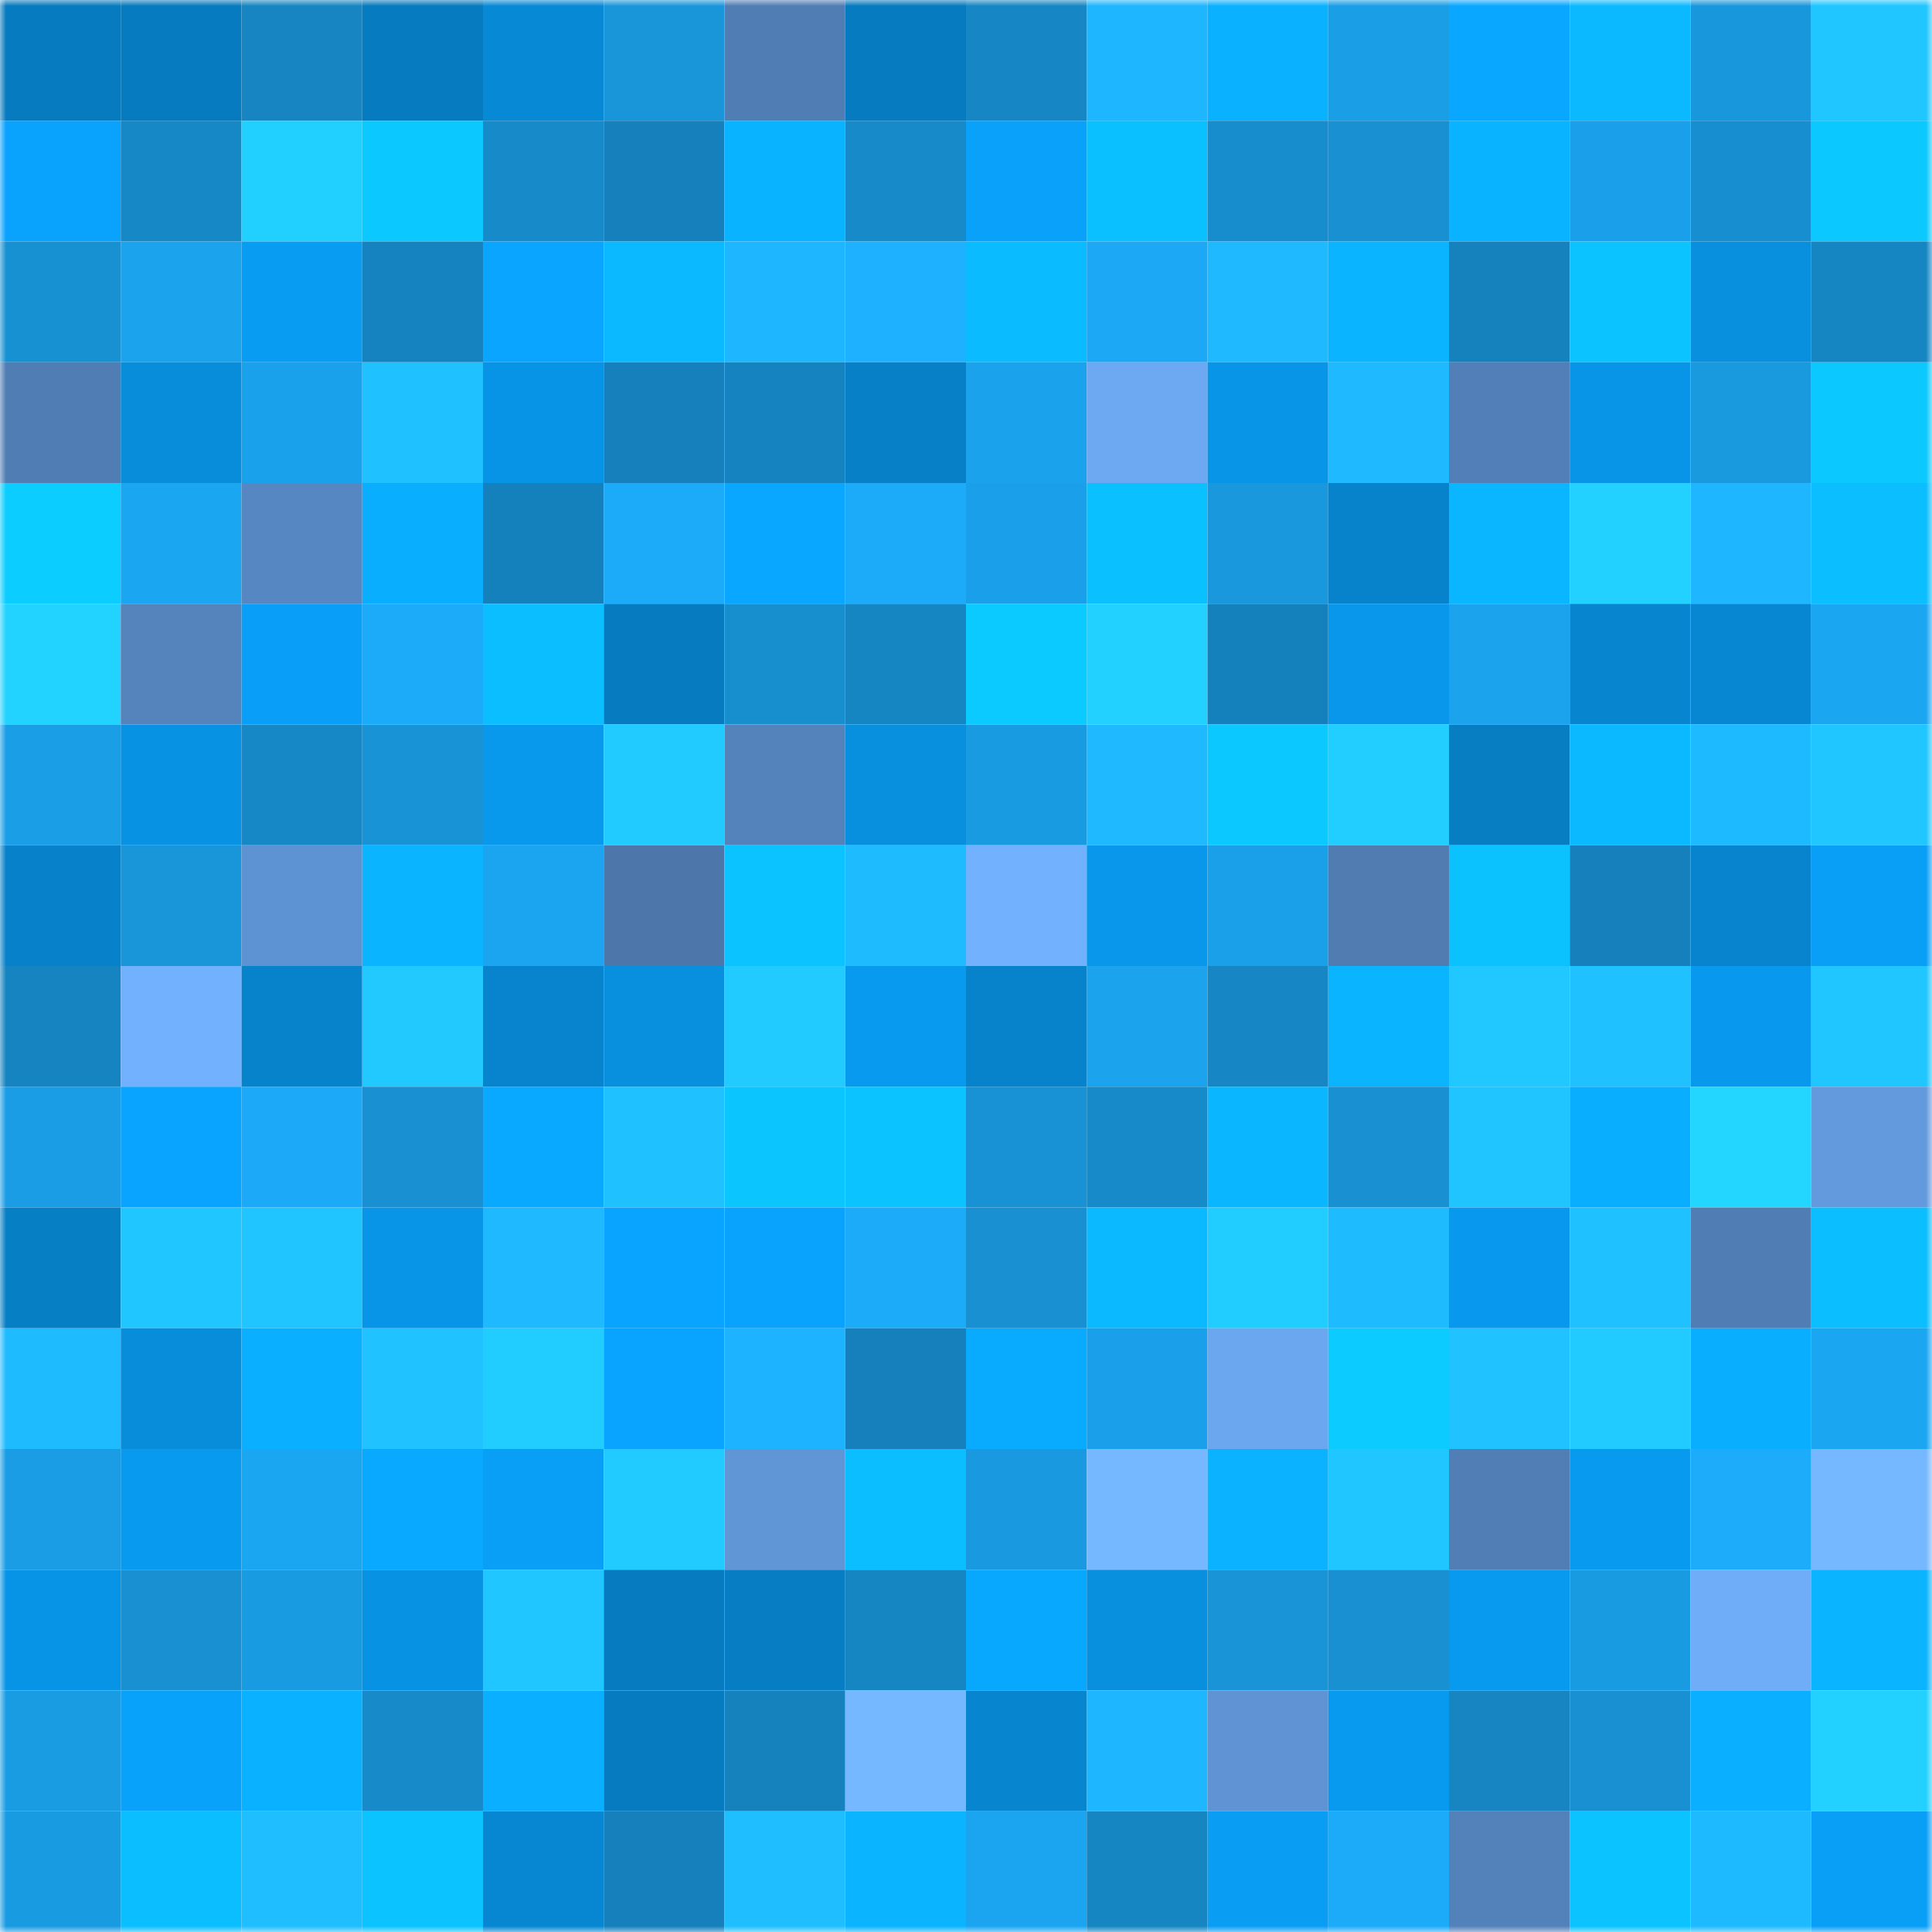 <svg viewBox="0 0 160 160" fill="none" role="img" xmlns="http://www.w3.org/2000/svg" width="240" height="240" name="ens%2Carmex.eth"><mask id="1824228568" mask-type="alpha" maskUnits="userSpaceOnUse" x="0" y="0" width="160" height="160"><rect width="160" height="160" fill="#FFFFFF"></rect></mask><g mask="url(#1824228568)"><rect x="0" y="0" width="10" height="10" fill="#077bbf"></rect><rect x="10" y="0" width="10" height="10" fill="#077bbf"></rect><rect x="20" y="0" width="10" height="10" fill="#1685c1"></rect><rect x="30" y="0" width="10" height="10" fill="#077bbf"></rect><rect x="40" y="0" width="10" height="10" fill="#0889d6"></rect><rect x="50" y="0" width="10" height="10" fill="#1996da"></rect><rect x="60" y="0" width="10" height="10" fill="#507db3"></rect><rect x="70" y="0" width="10" height="10" fill="#077bbf"></rect><rect x="80" y="0" width="10" height="10" fill="#1687c4"></rect><rect x="90" y="0" width="10" height="10" fill="#1eb6ff"></rect><rect x="100" y="0" width="10" height="10" fill="#0ab1ff"></rect><rect x="110" y="0" width="10" height="10" fill="#1a9ee6"></rect><rect x="120" y="0" width="10" height="10" fill="#09a7ff"></rect><rect x="130" y="0" width="10" height="10" fill="#0ab9ff"></rect><rect x="140" y="0" width="10" height="10" fill="#1997dc"></rect><rect x="150" y="0" width="10" height="10" fill="#20c6ff"></rect><rect x="0" y="10" width="10" height="10" fill="#09a2fc"></rect><rect x="10" y="10" width="10" height="10" fill="#1688c6"></rect><rect x="20" y="10" width="10" height="10" fill="#22d0ff"></rect><rect x="30" y="10" width="10" height="10" fill="#0bc8ff"></rect><rect x="40" y="10" width="10" height="10" fill="#178bca"></rect><rect x="50" y="10" width="10" height="10" fill="#1580bb"></rect><rect x="60" y="10" width="10" height="10" fill="#0ab3ff"></rect><rect x="70" y="10" width="10" height="10" fill="#178bca"></rect><rect x="80" y="10" width="10" height="10" fill="#09a1fa"></rect><rect x="90" y="10" width="10" height="10" fill="#0bc0ff"></rect><rect x="100" y="10" width="10" height="10" fill="#178dcd"></rect><rect x="110" y="10" width="10" height="10" fill="#1890d2"></rect><rect x="120" y="10" width="10" height="10" fill="#0ab3ff"></rect><rect x="130" y="10" width="10" height="10" fill="#1aa0ea"></rect><rect x="140" y="10" width="10" height="10" fill="#178ecf"></rect><rect x="150" y="10" width="10" height="10" fill="#0bc8ff"></rect><rect x="0" y="20" width="10" height="10" fill="#1891d3"></rect><rect x="10" y="20" width="10" height="10" fill="#1ba3ee"></rect><rect x="20" y="20" width="10" height="10" fill="#099cf3"></rect><rect x="30" y="20" width="10" height="10" fill="#1583bf"></rect><rect x="40" y="20" width="10" height="10" fill="#09a5ff"></rect><rect x="50" y="20" width="10" height="10" fill="#0ab9ff"></rect><rect x="60" y="20" width="10" height="10" fill="#1eb7ff"></rect><rect x="70" y="20" width="10" height="10" fill="#1db1ff"></rect><rect x="80" y="20" width="10" height="10" fill="#0abbff"></rect><rect x="90" y="20" width="10" height="10" fill="#1ca8f5"></rect><rect x="100" y="20" width="10" height="10" fill="#1eb9ff"></rect><rect x="110" y="20" width="10" height="10" fill="#0ab4ff"></rect><rect x="120" y="20" width="10" height="10" fill="#1582bd"></rect><rect x="130" y="20" width="10" height="10" fill="#0bc3ff"></rect><rect x="140" y="20" width="10" height="10" fill="#088fde"></rect><rect x="150" y="20" width="10" height="10" fill="#1686c3"></rect><rect x="0" y="30" width="10" height="10" fill="#507db3"></rect><rect x="10" y="30" width="10" height="10" fill="#088ddb"></rect><rect x="20" y="30" width="10" height="10" fill="#1aa1eb"></rect><rect x="30" y="30" width="10" height="10" fill="#20c1ff"></rect><rect x="40" y="30" width="10" height="10" fill="#0894e6"></rect><rect x="50" y="30" width="10" height="10" fill="#1580bb"></rect><rect x="60" y="30" width="10" height="10" fill="#1583bf"></rect><rect x="70" y="30" width="10" height="10" fill="#0780c7"></rect><rect x="80" y="30" width="10" height="10" fill="#1ba2ec"></rect><rect x="90" y="30" width="10" height="10" fill="#6da9f3"></rect><rect x="100" y="30" width="10" height="10" fill="#0895e7"></rect><rect x="110" y="30" width="10" height="10" fill="#1eb9ff"></rect><rect x="120" y="30" width="10" height="10" fill="#527fb7"></rect><rect x="130" y="30" width="10" height="10" fill="#0895e7"></rect><rect x="140" y="30" width="10" height="10" fill="#1999de"></rect><rect x="150" y="30" width="10" height="10" fill="#0bc8ff"></rect><rect x="0" y="40" width="10" height="10" fill="#0bcdff"></rect><rect x="10" y="40" width="10" height="10" fill="#1ba6f1"></rect><rect x="20" y="40" width="10" height="10" fill="#5787c2"></rect><rect x="30" y="40" width="10" height="10" fill="#0aaeff"></rect><rect x="40" y="40" width="10" height="10" fill="#1581bc"></rect><rect x="50" y="40" width="10" height="10" fill="#1cabf9"></rect><rect x="60" y="40" width="10" height="10" fill="#09a7ff"></rect><rect x="70" y="40" width="10" height="10" fill="#1cabf9"></rect><rect x="80" y="40" width="10" height="10" fill="#1aa0ea"></rect><rect x="90" y="40" width="10" height="10" fill="#0bc0ff"></rect><rect x="100" y="40" width="10" height="10" fill="#1998dd"></rect><rect x="110" y="40" width="10" height="10" fill="#0783cb"></rect><rect x="120" y="40" width="10" height="10" fill="#0ab6ff"></rect><rect x="130" y="40" width="10" height="10" fill="#22d1ff"></rect><rect x="140" y="40" width="10" height="10" fill="#1eb7ff"></rect><rect x="150" y="40" width="10" height="10" fill="#0abeff"></rect><rect x="0" y="50" width="10" height="10" fill="#22d2ff"></rect><rect x="10" y="50" width="10" height="10" fill="#5584bd"></rect><rect x="20" y="50" width="10" height="10" fill="#099ff8"></rect><rect x="30" y="50" width="10" height="10" fill="#1cabf9"></rect><rect x="40" y="50" width="10" height="10" fill="#0abeff"></rect><rect x="50" y="50" width="10" height="10" fill="#077bbf"></rect><rect x="60" y="50" width="10" height="10" fill="#178ece"></rect><rect x="70" y="50" width="10" height="10" fill="#1686c3"></rect><rect x="80" y="50" width="10" height="10" fill="#0bcaff"></rect><rect x="90" y="50" width="10" height="10" fill="#22d1ff"></rect><rect x="100" y="50" width="10" height="10" fill="#1581bc"></rect><rect x="110" y="50" width="10" height="10" fill="#0897eb"></rect><rect x="120" y="50" width="10" height="10" fill="#1ba3ee"></rect><rect x="130" y="50" width="10" height="10" fill="#0785cf"></rect><rect x="140" y="50" width="10" height="10" fill="#0787d2"></rect><rect x="150" y="50" width="10" height="10" fill="#1ba6f1"></rect><rect x="0" y="60" width="10" height="10" fill="#1a9ee6"></rect><rect x="10" y="60" width="10" height="10" fill="#0892e3"></rect><rect x="20" y="60" width="10" height="10" fill="#1688c6"></rect><rect x="30" y="60" width="10" height="10" fill="#1893d6"></rect><rect x="40" y="60" width="10" height="10" fill="#0899ed"></rect><rect x="50" y="60" width="10" height="10" fill="#21cbff"></rect><rect x="60" y="60" width="10" height="10" fill="#5482bb"></rect><rect x="70" y="60" width="10" height="10" fill="#0890df"></rect><rect x="80" y="60" width="10" height="10" fill="#199be2"></rect><rect x="90" y="60" width="10" height="10" fill="#1eb9ff"></rect><rect x="100" y="60" width="10" height="10" fill="#0bc8ff"></rect><rect x="110" y="60" width="10" height="10" fill="#22ceff"></rect><rect x="120" y="60" width="10" height="10" fill="#077dc2"></rect><rect x="130" y="60" width="10" height="10" fill="#0ab9ff"></rect><rect x="140" y="60" width="10" height="10" fill="#1ebaff"></rect><rect x="150" y="60" width="10" height="10" fill="#20c6ff"></rect><rect x="0" y="70" width="10" height="10" fill="#0781c9"></rect><rect x="10" y="70" width="10" height="10" fill="#1996da"></rect><rect x="20" y="70" width="10" height="10" fill="#5e93d3"></rect><rect x="30" y="70" width="10" height="10" fill="#0ab4ff"></rect><rect x="40" y="70" width="10" height="10" fill="#1ba5f0"></rect><rect x="50" y="70" width="10" height="10" fill="#4d77ab"></rect><rect x="60" y="70" width="10" height="10" fill="#0bc4ff"></rect><rect x="70" y="70" width="10" height="10" fill="#1fbbff"></rect><rect x="80" y="70" width="10" height="10" fill="#72b1fe"></rect><rect x="90" y="70" width="10" height="10" fill="#0897eb"></rect><rect x="100" y="70" width="10" height="10" fill="#1aa0e9"></rect><rect x="110" y="70" width="10" height="10" fill="#507cb2"></rect><rect x="120" y="70" width="10" height="10" fill="#0bc2ff"></rect><rect x="130" y="70" width="10" height="10" fill="#1580bb"></rect><rect x="140" y="70" width="10" height="10" fill="#0784cd"></rect><rect x="150" y="70" width="10" height="10" fill="#099ff7"></rect><rect x="0" y="80" width="10" height="10" fill="#1684c0"></rect><rect x="10" y="80" width="10" height="10" fill="#71b1fd"></rect><rect x="20" y="80" width="10" height="10" fill="#0783cb"></rect><rect x="30" y="80" width="10" height="10" fill="#21c9ff"></rect><rect x="40" y="80" width="10" height="10" fill="#0784cd"></rect><rect x="50" y="80" width="10" height="10" fill="#0890df"></rect><rect x="60" y="80" width="10" height="10" fill="#21caff"></rect><rect x="70" y="80" width="10" height="10" fill="#089aef"></rect><rect x="80" y="80" width="10" height="10" fill="#0783cb"></rect><rect x="90" y="80" width="10" height="10" fill="#1ba3ee"></rect><rect x="100" y="80" width="10" height="10" fill="#1686c4"></rect><rect x="110" y="80" width="10" height="10" fill="#0ab4ff"></rect><rect x="120" y="80" width="10" height="10" fill="#21c7ff"></rect><rect x="130" y="80" width="10" height="10" fill="#20c1ff"></rect><rect x="140" y="80" width="10" height="10" fill="#0898ed"></rect><rect x="150" y="80" width="10" height="10" fill="#20c6ff"></rect><rect x="0" y="90" width="10" height="10" fill="#1a9de5"></rect><rect x="10" y="90" width="10" height="10" fill="#09a4ff"></rect><rect x="20" y="90" width="10" height="10" fill="#1caaf8"></rect><rect x="30" y="90" width="10" height="10" fill="#1890d2"></rect><rect x="40" y="90" width="10" height="10" fill="#09a9ff"></rect><rect x="50" y="90" width="10" height="10" fill="#20c1ff"></rect><rect x="60" y="90" width="10" height="10" fill="#0bc5ff"></rect><rect x="70" y="90" width="10" height="10" fill="#0bc3ff"></rect><rect x="80" y="90" width="10" height="10" fill="#1892d5"></rect><rect x="90" y="90" width="10" height="10" fill="#178bca"></rect><rect x="100" y="90" width="10" height="10" fill="#0ab6ff"></rect><rect x="110" y="90" width="10" height="10" fill="#1890d2"></rect><rect x="120" y="90" width="10" height="10" fill="#20c4ff"></rect><rect x="130" y="90" width="10" height="10" fill="#0aaeff"></rect><rect x="140" y="90" width="10" height="10" fill="#23d6ff"></rect><rect x="150" y="90" width="10" height="10" fill="#639add"></rect><rect x="0" y="100" width="10" height="10" fill="#077fc5"></rect><rect x="10" y="100" width="10" height="10" fill="#20c6ff"></rect><rect x="20" y="100" width="10" height="10" fill="#20c4ff"></rect><rect x="30" y="100" width="10" height="10" fill="#0895e7"></rect><rect x="40" y="100" width="10" height="10" fill="#1eb9ff"></rect><rect x="50" y="100" width="10" height="10" fill="#09a4ff"></rect><rect x="60" y="100" width="10" height="10" fill="#09a3fd"></rect><rect x="70" y="100" width="10" height="10" fill="#1cabf9"></rect><rect x="80" y="100" width="10" height="10" fill="#1890d2"></rect><rect x="90" y="100" width="10" height="10" fill="#0ab9ff"></rect><rect x="100" y="100" width="10" height="10" fill="#21ccff"></rect><rect x="110" y="100" width="10" height="10" fill="#1fbbff"></rect><rect x="120" y="100" width="10" height="10" fill="#0899ee"></rect><rect x="130" y="100" width="10" height="10" fill="#20c1ff"></rect><rect x="140" y="100" width="10" height="10" fill="#507db3"></rect><rect x="150" y="100" width="10" height="10" fill="#0abeff"></rect><rect x="0" y="110" width="10" height="10" fill="#1fbbff"></rect><rect x="10" y="110" width="10" height="10" fill="#088ddb"></rect><rect x="20" y="110" width="10" height="10" fill="#0ab0ff"></rect><rect x="30" y="110" width="10" height="10" fill="#20c3ff"></rect><rect x="40" y="110" width="10" height="10" fill="#21ccff"></rect><rect x="50" y="110" width="10" height="10" fill="#09a4ff"></rect><rect x="60" y="110" width="10" height="10" fill="#1db3ff"></rect><rect x="70" y="110" width="10" height="10" fill="#1580bb"></rect><rect x="80" y="110" width="10" height="10" fill="#09abff"></rect><rect x="90" y="110" width="10" height="10" fill="#1aa0ea"></rect><rect x="100" y="110" width="10" height="10" fill="#6ba7ef"></rect><rect x="110" y="110" width="10" height="10" fill="#0bcbff"></rect><rect x="120" y="110" width="10" height="10" fill="#20c3ff"></rect><rect x="130" y="110" width="10" height="10" fill="#21cbff"></rect><rect x="140" y="110" width="10" height="10" fill="#0aaeff"></rect><rect x="150" y="110" width="10" height="10" fill="#1ba6f1"></rect><rect x="0" y="120" width="10" height="10" fill="#1a9de4"></rect><rect x="10" y="120" width="10" height="10" fill="#089aef"></rect><rect x="20" y="120" width="10" height="10" fill="#1ba6f2"></rect><rect x="30" y="120" width="10" height="10" fill="#09a9ff"></rect><rect x="40" y="120" width="10" height="10" fill="#099ff7"></rect><rect x="50" y="120" width="10" height="10" fill="#21cbff"></rect><rect x="60" y="120" width="10" height="10" fill="#6095d6"></rect><rect x="70" y="120" width="10" height="10" fill="#0abeff"></rect><rect x="80" y="120" width="10" height="10" fill="#199ae0"></rect><rect x="90" y="120" width="10" height="10" fill="#76b8ff"></rect><rect x="100" y="120" width="10" height="10" fill="#0ab2ff"></rect><rect x="110" y="120" width="10" height="10" fill="#20c6ff"></rect><rect x="120" y="120" width="10" height="10" fill="#517eb5"></rect><rect x="130" y="120" width="10" height="10" fill="#089aef"></rect><rect x="140" y="120" width="10" height="10" fill="#1cacfa"></rect><rect x="150" y="120" width="10" height="10" fill="#76b8ff"></rect><rect x="0" y="130" width="10" height="10" fill="#0894e6"></rect><rect x="10" y="130" width="10" height="10" fill="#1890d2"></rect><rect x="20" y="130" width="10" height="10" fill="#199be2"></rect><rect x="30" y="130" width="10" height="10" fill="#0892e3"></rect><rect x="40" y="130" width="10" height="10" fill="#20c6ff"></rect><rect x="50" y="130" width="10" height="10" fill="#077bbf"></rect><rect x="60" y="130" width="10" height="10" fill="#077ec3"></rect><rect x="70" y="130" width="10" height="10" fill="#1686c3"></rect><rect x="80" y="130" width="10" height="10" fill="#09a8ff"></rect><rect x="90" y="130" width="10" height="10" fill="#0890df"></rect><rect x="100" y="130" width="10" height="10" fill="#1894d7"></rect><rect x="110" y="130" width="10" height="10" fill="#1890d2"></rect><rect x="120" y="130" width="10" height="10" fill="#089aef"></rect><rect x="130" y="130" width="10" height="10" fill="#199be2"></rect><rect x="140" y="130" width="10" height="10" fill="#6fadf8"></rect><rect x="150" y="130" width="10" height="10" fill="#0ab4ff"></rect><rect x="0" y="140" width="10" height="10" fill="#1a9ce3"></rect><rect x="10" y="140" width="10" height="10" fill="#09a2fb"></rect><rect x="20" y="140" width="10" height="10" fill="#0ab1ff"></rect><rect x="30" y="140" width="10" height="10" fill="#178bca"></rect><rect x="40" y="140" width="10" height="10" fill="#0aafff"></rect><rect x="50" y="140" width="10" height="10" fill="#077bbf"></rect><rect x="60" y="140" width="10" height="10" fill="#1582bd"></rect><rect x="70" y="140" width="10" height="10" fill="#76b8ff"></rect><rect x="80" y="140" width="10" height="10" fill="#0785cf"></rect><rect x="90" y="140" width="10" height="10" fill="#1eb6ff"></rect><rect x="100" y="140" width="10" height="10" fill="#5f93d3"></rect><rect x="110" y="140" width="10" height="10" fill="#089aef"></rect><rect x="120" y="140" width="10" height="10" fill="#1685c2"></rect><rect x="130" y="140" width="10" height="10" fill="#1890d2"></rect><rect x="140" y="140" width="10" height="10" fill="#0aafff"></rect><rect x="150" y="140" width="10" height="10" fill="#22d1ff"></rect><rect x="0" y="150" width="10" height="10" fill="#199be2"></rect><rect x="10" y="150" width="10" height="10" fill="#0abeff"></rect><rect x="20" y="150" width="10" height="10" fill="#1fbeff"></rect><rect x="30" y="150" width="10" height="10" fill="#0bc3ff"></rect><rect x="40" y="150" width="10" height="10" fill="#0787d2"></rect><rect x="50" y="150" width="10" height="10" fill="#1580bb"></rect><rect x="60" y="150" width="10" height="10" fill="#1fbfff"></rect><rect x="70" y="150" width="10" height="10" fill="#0ab4ff"></rect><rect x="80" y="150" width="10" height="10" fill="#1ba5f1"></rect><rect x="90" y="150" width="10" height="10" fill="#1686c3"></rect><rect x="100" y="150" width="10" height="10" fill="#099df4"></rect><rect x="110" y="150" width="10" height="10" fill="#1cabf9"></rect><rect x="120" y="150" width="10" height="10" fill="#5382ba"></rect><rect x="130" y="150" width="10" height="10" fill="#0bc3ff"></rect><rect x="140" y="150" width="10" height="10" fill="#1ebaff"></rect><rect x="150" y="150" width="10" height="10" fill="#099ff7"></rect></g></svg>